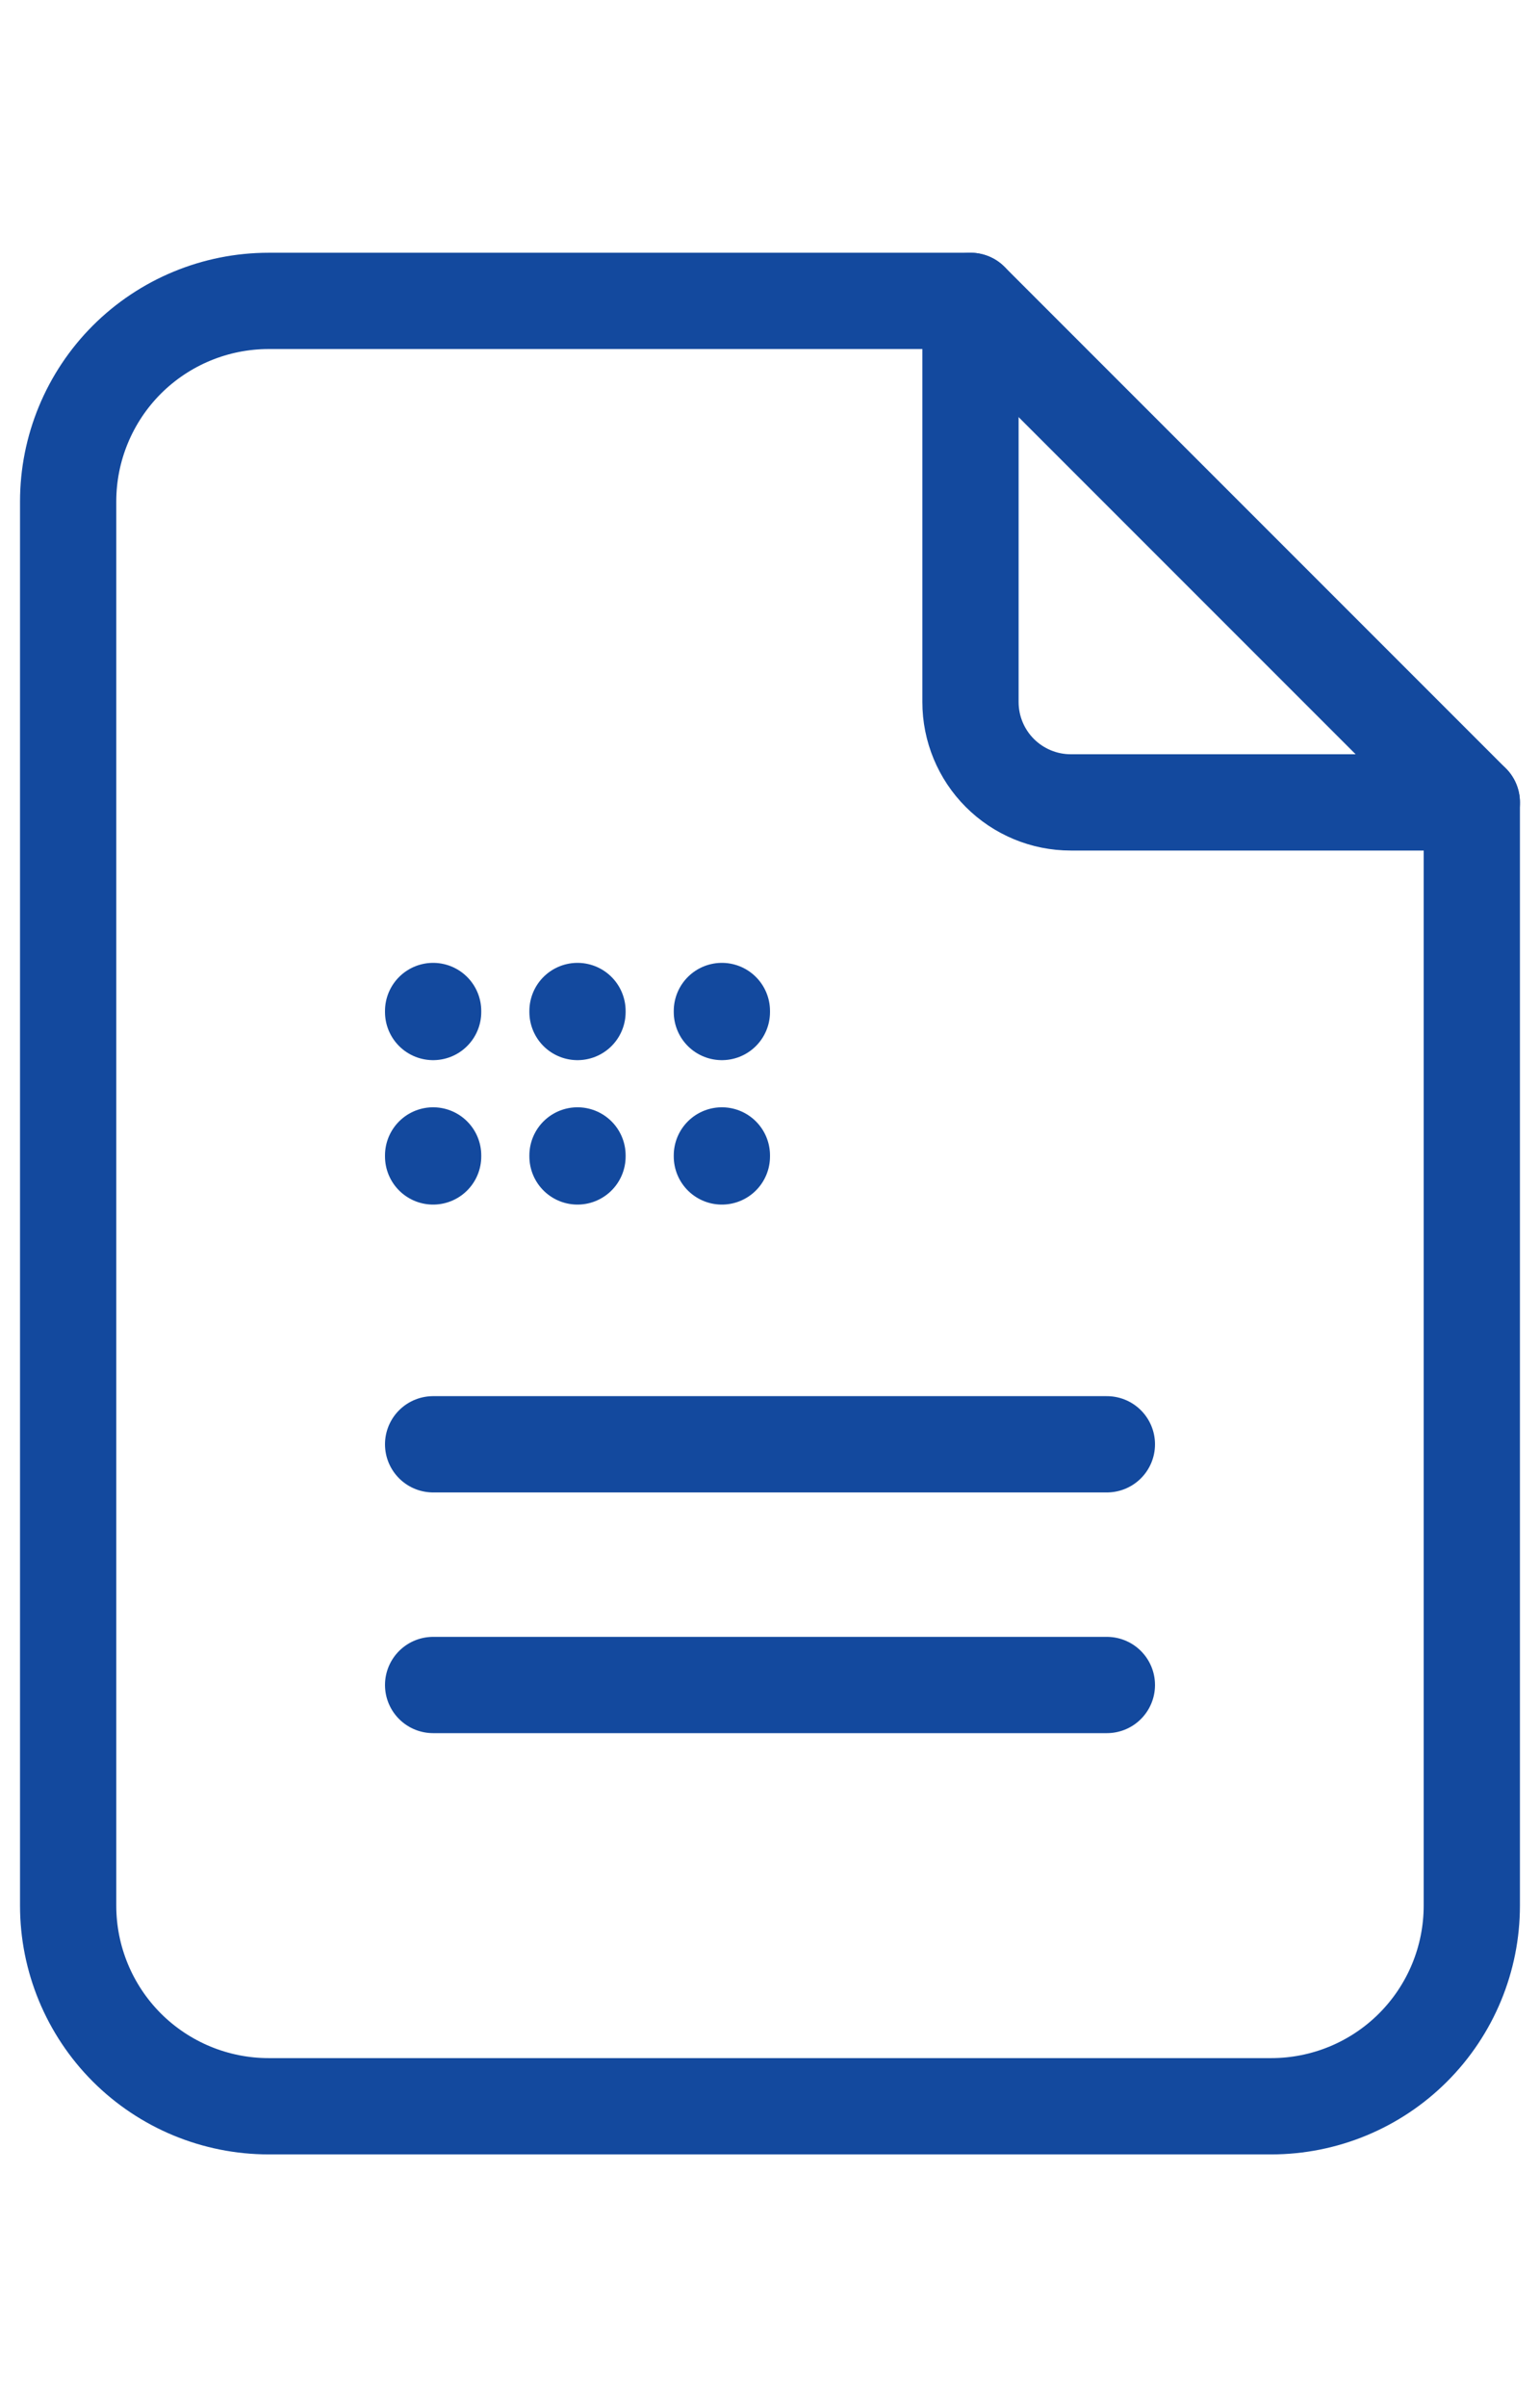 <svg width="32" height="50" viewBox="0 0 32 50" fill="none" xmlns="http://www.w3.org/2000/svg">
<path d="M20.166 6.25V14.583C20.166 15.136 20.386 15.666 20.776 16.056C21.167 16.447 21.697 16.667 22.249 16.667H30.583" stroke="#13499E" stroke-width="2" stroke-linecap="round" stroke-linejoin="round"/>
<path d="M26.416 43.75H5.583C4.478 43.75 3.418 43.311 2.636 42.53C1.855 41.748 1.416 40.688 1.416 39.583V10.417C1.416 9.312 1.855 8.252 2.636 7.47C3.418 6.689 4.478 6.25 5.583 6.25H20.166L30.583 16.667V39.583C30.583 40.688 30.144 41.748 29.362 42.53C28.581 43.311 27.521 43.75 26.416 43.75Z" stroke="#13499E" stroke-width="2" stroke-linecap="round" stroke-linejoin="round"/>
<path d="M9 24V24.021" stroke="#13499E" stroke-width="2" stroke-linecap="round" stroke-linejoin="round"/>
<path d="M12 24V24.021" stroke="#13499E" stroke-width="2" stroke-linecap="round" stroke-linejoin="round"/>
<path d="M9 21V21.021" stroke="#13499E" stroke-width="2" stroke-linecap="round" stroke-linejoin="round"/>
<path d="M12 21V21.021" stroke="#13499E" stroke-width="2" stroke-linecap="round" stroke-linejoin="round"/>
<path d="M15 21V21.021" stroke="#13499E" stroke-width="2" stroke-linecap="round" stroke-linejoin="round"/>
<path d="M15 24V24.021" stroke="#13499E" stroke-width="2" stroke-linecap="round" stroke-linejoin="round"/>
<path d="M23 30H9" stroke="#13499E" stroke-width="2" stroke-linecap="round" stroke-linejoin="round"/>
<path d="M23 35H9" stroke="#13499E" stroke-width="2" stroke-linecap="round" stroke-linejoin="round"/>
</svg>

